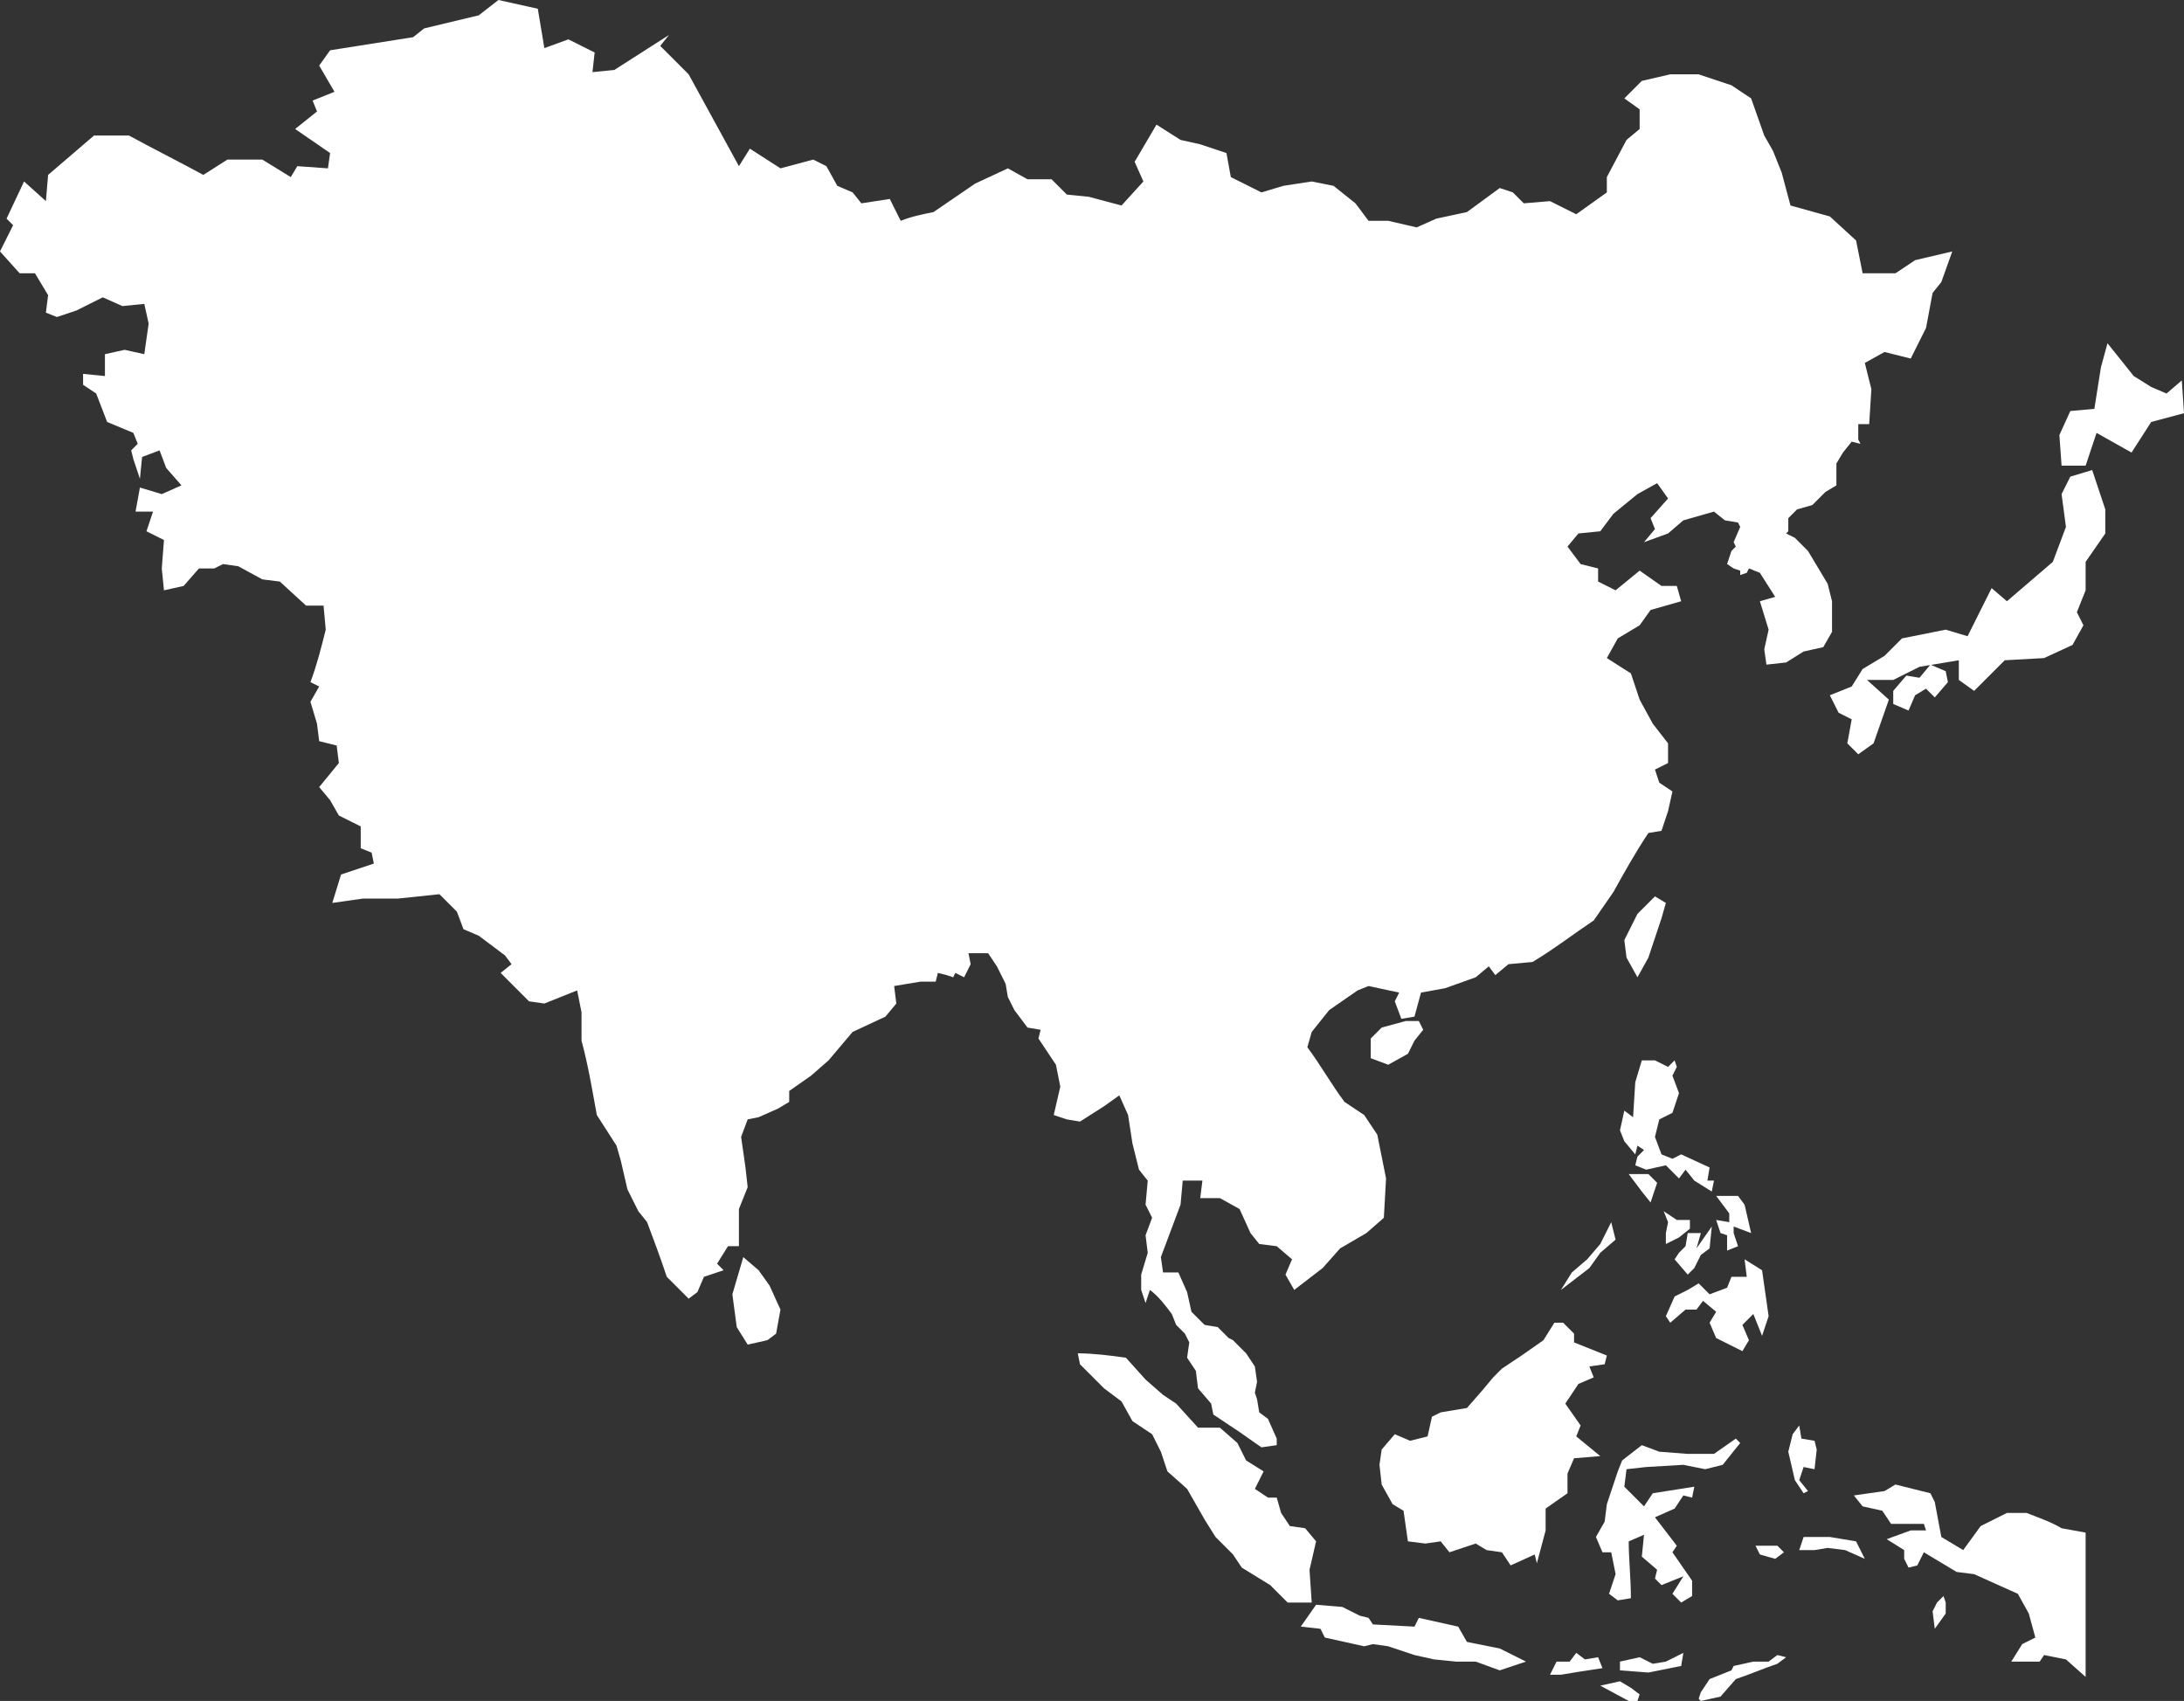<?xml version="1.0" encoding="UTF-8" standalone="no"?><svg xmlns="http://www.w3.org/2000/svg" xmlns:xlink="http://www.w3.org/1999/xlink" fill="#ffffff" height="77.8" preserveAspectRatio="xMidYMid meet" version="1" viewBox="0.0 11.0 99.9 77.8" width="99.9" zoomAndPan="magnify"><rect x="0.0" y="11.0" width="99.9" height="77.8" fill="#333333" stroke="none"/><g id="change1_1"><path d="M75.2,79.9L74.3,79l0.1-0.8l0.9-0.1L77,78l1,0.2l0.8-0.2l0.8-1l-0.2-0.2l-1,0.7l-1.2,0l-1.3-0.1l-0.8-0.3l-0.9,0.7L74,78.3 l-0.5,1.5l-0.1,0.8L73,81.3l0.3,0.7l0.4,0l0.2,1l-0.3,0.9l0.4,0.3l0.6-0.1c0-0.9-0.1-1.8-0.1-2.6l0.7-0.3l-0.1,1l0.7,0.6l-0.1,0.4 l0.3,0.3l1-0.4l-0.5,0.8l0.4,0.4l0.5-0.3l0-0.7L76.5,82l0.2-0.3l-1-1.3l0.9-0.4l0.4-0.6l0.4,0.1l0.1-0.5l-1.9,0.3L75.2,79.9z M75.6,87.1l-0.6-0.3L74.1,87l0,0.4l1.3,0.1l1.5-0.3l0.1-0.6L76.2,87L75.6,87.1z M75.4,54.8l0.6-1.8l0.2-0.7l-0.5-0.3l-0.8,0.8 L74.3,54l0.1,0.8l0.5,0.9L75.4,54.8z M79.8,66.1l-0.3-0.4l-1,0l0.6,0.8l0,0.4l-0.6-0.1l0.2,0.6l0.3,0.1l0,0.7l0.5-0.2l-0.2-0.6 l0-0.3l0.8,0.3L79.8,66.1z M74.1,62.7l0.2,0.5l0.5,0.6l0.1-0.4l0.3,0.2l-0.3,0.3l-0.1,0.4l0.5,0.2l0.9-0.2l0.6,0.6l0.3-0.4l0.4,0.5 l0.8,0.5l0.1-0.5L78.1,65l0.1-0.6l-1.3-0.6L76.5,64L76,63.8L75.7,63l0.2-0.8l0.6-0.3l0.3-0.9l-0.3-0.8l0.2-0.4l-0.1-0.3l-0.3,0.3 l-0.6-0.3l-0.6,0l-0.3,1l-0.1,1.6l-0.4-0.3L74.1,62.7z M73.1,86.8l-0.6,0.1l-0.4-0.3L71.8,87l-0.6,0l-0.3,0.6l0.5,0 c0.6-0.1,1.2-0.2,1.9-0.3L73.1,86.8z M59.9,82.8l0.3-1.3l-0.5-0.6L59,80.8l-0.4-0.6l-0.2-0.7l-0.4,0l-0.6-0.4l0.4-0.8l-0.8-0.5 L56.6,77l-0.8-0.7l-1,0l-1-1.1l-0.6-0.4l-0.8-0.7l-0.9-1c-0.7-0.1-1.5-0.2-2.2-0.2l0.1,0.5l1.1,1.1l0.8,0.6l0.5,0.9l0.9,0.6l0.4,0.8 l0.3,0.9l0.9,0.8l0.8,1.4l0.5,0.8l0.8,0.8l0.4,0.6l1.3,0.8l0.8,0.8l1.1,0L59.9,82.8z M77.7,69.7L77.2,70l-0.6,0.3l-0.4,0.9l0.2,0.3 l0.7-0.6l0.5,0l0.3-0.4l0.6,0.5l-0.3,0.5l0.3,0.7l1.2,0.6l0.3-0.5l-0.3-0.7l0.5-0.5l0.4,1l0.3-0.9c-0.1-0.7-0.2-1.4-0.3-2.1 l-0.8-0.5l0.1,0.8l-0.7,0l-0.2,0.5l-0.8,0.3L77.7,69.7z M67.1,86.1l-0.4-0.7L64.9,85l-0.2,0.4l-1.9-0.1L62.6,85l-0.4-0.1l-0.8-0.4 l-1.2-0.1l-0.7,1l0.9,0.1l0.2,0.4l1.8,0.4l0.4-0.1l0.7,0.1l1.2,0.4l0.9,0.2l1,0.1l0.9,0l1.1,0.4l1.2-0.4l-1.2-0.6L67.1,86.1z M73.2,68.3l0.7-0.6l-0.2-0.8l-0.5,1l-0.6,0.7l-0.7,0.6L71.4,70l1.3-1L73.2,68.3z M34.7,69.1L34,68.5l-0.5,1.7l0.2,1.5l0.5,0.8 l0.9-0.2l0.4-0.3l0.2-1.1l-0.5-1.1L34.7,69.1z M71.7,78.4l0.3-0.7l1.2-0.1l-1.1-0.9l0.2-0.5l-0.7-1l0.6-0.9l0.7-0.3l-0.2-0.5 l0.7-0.1l0.1-0.4c-0.5-0.2-1-0.4-1.5-0.6l0-0.4l-0.5-0.5l-0.4,0l-0.5,0.8L69.6,73l-0.9,0.6l-0.4,0.4l-0.5,0.6l-0.7,0.8l-1.2,0.2 l-0.4,0.2l-0.2,0.9l-0.8,0.2l-0.7-0.3l-0.6,0.7L63.1,78l0.1,0.9l0.5,0.9l0.5,0.3l0.2,1.4l0.8,0.1l0.7-0.1l0.4,0.5l1.2-0.4l0.5,0.3 l0.7,0.1l0.4,0.6l1.1-0.5l0.1,0.4l0.4-1.5l0-1l1-0.7L71.7,78.4z M64.7,58.6l0.4-0.5l-0.2-0.4l-0.6,0L63.2,58l-0.5,0.5l0,0.9l0.8,0.3 l0.9-0.5L64.7,58.6z M74.1,87.9l-0.9,0.2l1.3,0.7l0.4,0l0.1-0.3l-0.4-0.3L74.1,87.9z M87.6,42.8l0.5-0.3l0.4,0.4l0.6-0.7L89,41.7 l-0.7-0.3L87.8,42l-0.6-0.1l-0.6,0.7l0,0.6l0.7,0.3L87.6,42.8z M95.4,81.1l-1.1-0.2c-0.5-0.3-1.1-0.5-1.6-0.7l-0.9,0l-1.2,0.6 l-0.8,1.1l-1-0.6l-0.3-1.6l-0.2-0.4l-1.6-0.4l-0.5,0.3l-1.4,0.2l0.4,0.5l0.9,0.2l0.4,0.6l1.5,0l0.1,0.3l-0.7,0l-1.1,0.4l0.8,0.5 l0,0.4l0.2,0.4l0.4-0.1L88,82l1.5,0.9l0.8,0.1l2,0.9l0.5,0.9l0.3,1.1l-0.6,0.3L92,87l1.3,0l0.2-0.3l1,0.2l0.9,0.8 C95.4,85.5,95.4,83.3,95.4,81.1z M83.7,81.3l-1.2,0l-0.2,0.6l0.7,0l0.6-0.1l0.8,0.1l0.9,0.4l-0.4-0.8L83.7,81.3z M88.6,84.3 l-0.2,0.4l0.1,0.8l0.5-0.7l0-0.5L88.9,84L88.6,84.3z M94.7,32.8l-0.4,0.8l0.2,1.5l-0.6,1.6c-0.7,0.6-1.4,1.2-2.1,1.8l-0.7-0.6 L90,40.1L89,39.8l-2,0.4L86.2,41l-1,0.6l-0.5,0.8l-1,0.4l0.4,0.8l0.6,0.3L84.5,45l0.5,0.5l0.7-0.5l0.7-2l-1-0.9l1.2,0l1.2-0.6 l1.8-0.3l0,0.9l0.7,0.5l1.4-1.4l1.8-0.1l1.3-0.6l0.5-0.9L95,39l0.4-1l0-1.3l0.9-1.3l0-1.1l-0.6-1.8L94.7,32.8z M99.8,28.4L99.1,29 l-0.7-0.3l-0.8-0.5l-1.2-1.5l-0.3,1.1l-0.3,1.9l-1.1,0.1l-0.5,1.1l0.1,1.4l1.1,0l0.5-1.5l1.6,0.9l0.9-1.4l1.5-0.4L99.8,28.4z M82.7,79.2l-0.4-0.5l0.2-0.6l0.5,0.1l0.1-0.9l-0.1-0.4l-0.6-0.1l-0.1-0.6l-0.3,0.4l-0.2,0.8l0.3,1.3l0.4,0.6L82.7,79.2z M75.1,65.5 l0.4,0.5l0.3-0.9l-0.4-0.4l-0.9,0L75.1,65.5z M80.5,82.1l0.7,0.2l0.4-0.3l-0.3-0.3l-1,0L80.5,82.1z M77.2,67.4L77.1,68l-0.3,0.3 l-0.2,0.3l0.6,0.7l0.3-0.3l0.3-0.6l0.4-0.3l0.1-1l-0.7,1l0.2-0.7L77.2,67.4z M76.1,66.4l0.2,0.5l-0.1,0.5l0,0.5l0.6-0.3l0.5-0.4 l0-0.4l-0.6,0L76.1,66.4z M83.4,40.6l0.4-0.7l0-1.4l-0.2-0.8l-0.9-1.5l-0.6-0.6l-0.4-0.2l0.1-0.1l0-0.6l0.4-0.4l0.7-0.2l0.4-0.4 l0.2-0.2l0.5-0.3l0-1l0.3-0.5l0.4-0.5l0.4,0.1L85,31.1c0-0.2,0-0.5,0-0.7l0.5,0l0.1-1.6l-0.3-1.2l0.9-0.5l1.2,0.3l0.7-1.4l0.3-1.6 l0.4-0.5l0.5-1.4l-1.7,0.4l-0.9,0.6l-1.5,0L84.9,22l-1.2-1.1l-1.8-0.5l-0.4-1.5l-0.4-1l-0.4-0.7l-0.6-1.7l-0.9-0.6l-1.5-0.5l-1.3,0 l-1.3,0.3l-0.8,0.8L75,16l0,0.9l-0.6,0.5l-0.9,1.7l0,0.7l-1.4,1l-1.2-0.6l-1.2,0.1l-0.5-0.5l-0.6-0.2l-1.5,1.1L65.7,21l-0.9,0.4 l-1.3-0.3l-0.9,0L62,20.3l-1-0.8l-1-0.2l-1.3,0.2l-1,0.3l-1.4-0.7L56.1,18l-1.2-0.4L54,17.4l-1.1-0.7l-1,1.7l0.4,0.9l-1,1.1L49.8,20 l-1-0.1l-0.7-0.7l-1.1,0l-0.9-0.5l-1.5,0.7l-1.9,1.3c-0.5,0.1-1,0.2-1.5,0.4l-0.5-1l-1.3,0.2L39,19.8l-0.7-0.3l-0.5-0.9l-0.6-0.3 l-1.5,0.4l-1.4-0.9l-0.5,0.8l-2.3-4.2l-1.3-1.3l0.4-0.5l-2.5,1.6l-1,0.1l0.1-0.9L26,12.8l-1.1,0.4l-0.3-1.8L22.8,11l-0.9,0.7 l-2.5,0.6l-0.5,0.4l-3.8,0.6L14.6,14l0.7,1.2l-1,0.4l0.2,0.5l-1,0.8l1.6,1.1L15,18.7l-1.4-0.1l-0.3,0.5L12,18.3l-1.6,0L9.3,19 c-1.1-0.6-2.3-1.2-3.4-1.8l-1.6,0l-2.1,1.8l-0.1,1.2l-1-0.9L0.3,21l0.3,0.3L0,22.5l0.9,1l0.7,0l0.6,1l-0.1,0.8l0.5,0.2l0.9-0.3 l1.2-0.6l0.9,0.4l1-0.1l0.2,0.9l-0.2,1.4l-0.9-0.2l-0.9,0.2l0,1l-1-0.1l0,0.5l0.6,0.4l0.5,1.3l1.2,0.5l0.2,0.5L6,31.6L6.1,32 l0.3,0.9l0.1-1l0.8-0.3l0.3,0.8l0.7,0.8l-0.9,0.4l-1-0.3l-0.2,1.1L7,34.4l-0.3,0.9l0.8,0.4l-0.1,1.3L7.5,38l0.9-0.2L9.1,37l0.7,0 l0.4-0.2l0.7,0.1l1.1,0.6l0.8,0.1l1.2,1.1l0.8,0l0.1,1.1c-0.2,0.8-0.4,1.6-0.7,2.4l0.4,0.2l-0.4,0.7l0.3,1l0.1,0.8l0.8,0.2l0.1,0.8 l-0.9,1.1l0.5,0.6l0.4,0.7l1,0.5l0,1l0.5,0.2l0.1,0.5L15.6,51l-0.4,1.3l1.4-0.2l1.6,0l1.9-0.2l0.8,0.8l0.3,0.8l0.7,0.3l1.2,0.9 l0.3,0.4l-0.5,0.4l1.3,1.3l0.7,0.1l1.5-0.6l0.2,1l0,1.3c0.3,1.1,0.5,2.3,0.7,3.4l0.9,1.4l0.2,0.7l0.3,1.3l0.5,1l0.4,0.5 c0.3,0.8,0.6,1.6,0.9,2.5l1,1l0.4-0.3l0.3-0.7l0.9-0.3l-0.3-0.3l0.5-0.8l0.5,0l0-1.7l0.4-1l-0.1-0.9L33.9,63l0.3-0.8l0.5-0.1 l0.9-0.4l0.5-0.3l0-0.5l1-0.7l0.8-0.7l1.1-1.3l1.5-0.7l0.5-0.6l-0.1-0.8l1.2-0.2l0.7,0l0.1-0.4l0.4,0.1l0.3,0.1l0.1-0.2l0.4,0.2 l0.3-0.6l-0.1-0.5l0.9,0l0.4,0.6L46,56l0.1,0.6l0.3,0.6L47,58l0.6,0.1l-0.1,0.4l0.8,1.2l0.2,1l-0.3,1.3l0.6,0.2l0.6,0.1l1.1-0.7 l0.7-0.5l0.4,0.9l0.2,1.3l0.3,1.2l0.4,0.5l-0.1,1.1l0.3,0.6l-0.3,0.8l0.1,0.8l-0.3,1L52.2,70l0.2,0.6l0.2-0.6c0.4,0.3,0.7,0.7,1,1.1 l0.2,0.5l0.4,0.4l0.2,0.4l-0.1,0.7l0.4,0.6l0.1,0.8l0.6,0.7l0.1,0.5l1.2,0.8l1,0.7l0.7-0.1l0-0.3l-0.4-0.9l-0.4-0.3L57.5,75 l-0.1-0.3l0.1-0.5l-0.1-0.7L57,72.9l-0.6-0.6l-0.2-0.1l-0.5-0.5l-0.6-0.1l-0.6-0.6l-0.2-0.9l-0.4-0.9l-0.7,0l-0.1-0.7 c0.3-0.8,0.6-1.6,0.9-2.4l0.1-1.1l0.9,0l-0.1,0.8l0.9,0l0.9,0.5l0.5,1.1l0.4,0.5l0.8,0.1l0.7,0.6l-0.3,0.7l0.4,0.7l1.3-1l0.8-0.9 l1.2-0.7l0.8-0.7l0.1-1.8L63,62.9L62.4,62l-0.9-0.6c-0.6-0.8-1.1-1.7-1.7-2.5l0.2-0.7l0.8-1l1.3-0.9l0.5-0.2l1.4,0.3l-0.2,0.4 l0.3,0.8l0.6-0.1l0.3-1.1l1.1-0.2l1.4-0.5l0.6-0.5l0.3,0.4l0.6-0.5l1.1-0.1c1-0.6,1.9-1.3,2.8-1.9l0.9-1.3c0.5-0.9,1-1.8,1.6-2.7 l0.6-0.1l0.3-0.9l0.2-0.9l-0.6-0.4l-0.2-0.6l0.6-0.3l0-0.9l-0.7-0.9l-0.6-1.1l-0.4-1.2l-1.1-0.7l0.5-0.9l1-0.6l0.5-0.7l1.4-0.4 l-0.2-0.7l-0.7,0L75,37.1L73.9,38l-0.8-0.4l0-0.6l-0.8-0.2L71.7,36l0.5-0.6l1-0.1l0.6-0.8l1.1-0.9l0.9-0.5l0.5,0.7l-0.8,0.9l0.2,0.5 l-0.5,0.6l1.1-0.4l0.7-0.6l1.4-0.4l0.5,0.4l0.6,0.1l0.1,0.2l-0.3,0.7l0.1,0.2l-0.2,0.2L79,36.8l0.3,0.2l0.3,0.1l0,0.2l0.3-0.1L80,37 l0.5,0.2l0.7,1.1l-0.7,0.2l0.4,1.3l-0.2,0.9l0.1,0.7l0.9-0.1l0.8-0.5L83.4,40.6z M80.9,87l-0.7,0l-0.9,0.2l-0.1,0.2l-1,0.4l-0.4,0.6 l-0.1,0.3l0.1,0.1l0.9-0.2l0.7-0.8c0.6-0.2,1.3-0.5,1.9-0.7l0.4-0.3l-0.4-0.1L80.9,87z"/></g></svg>